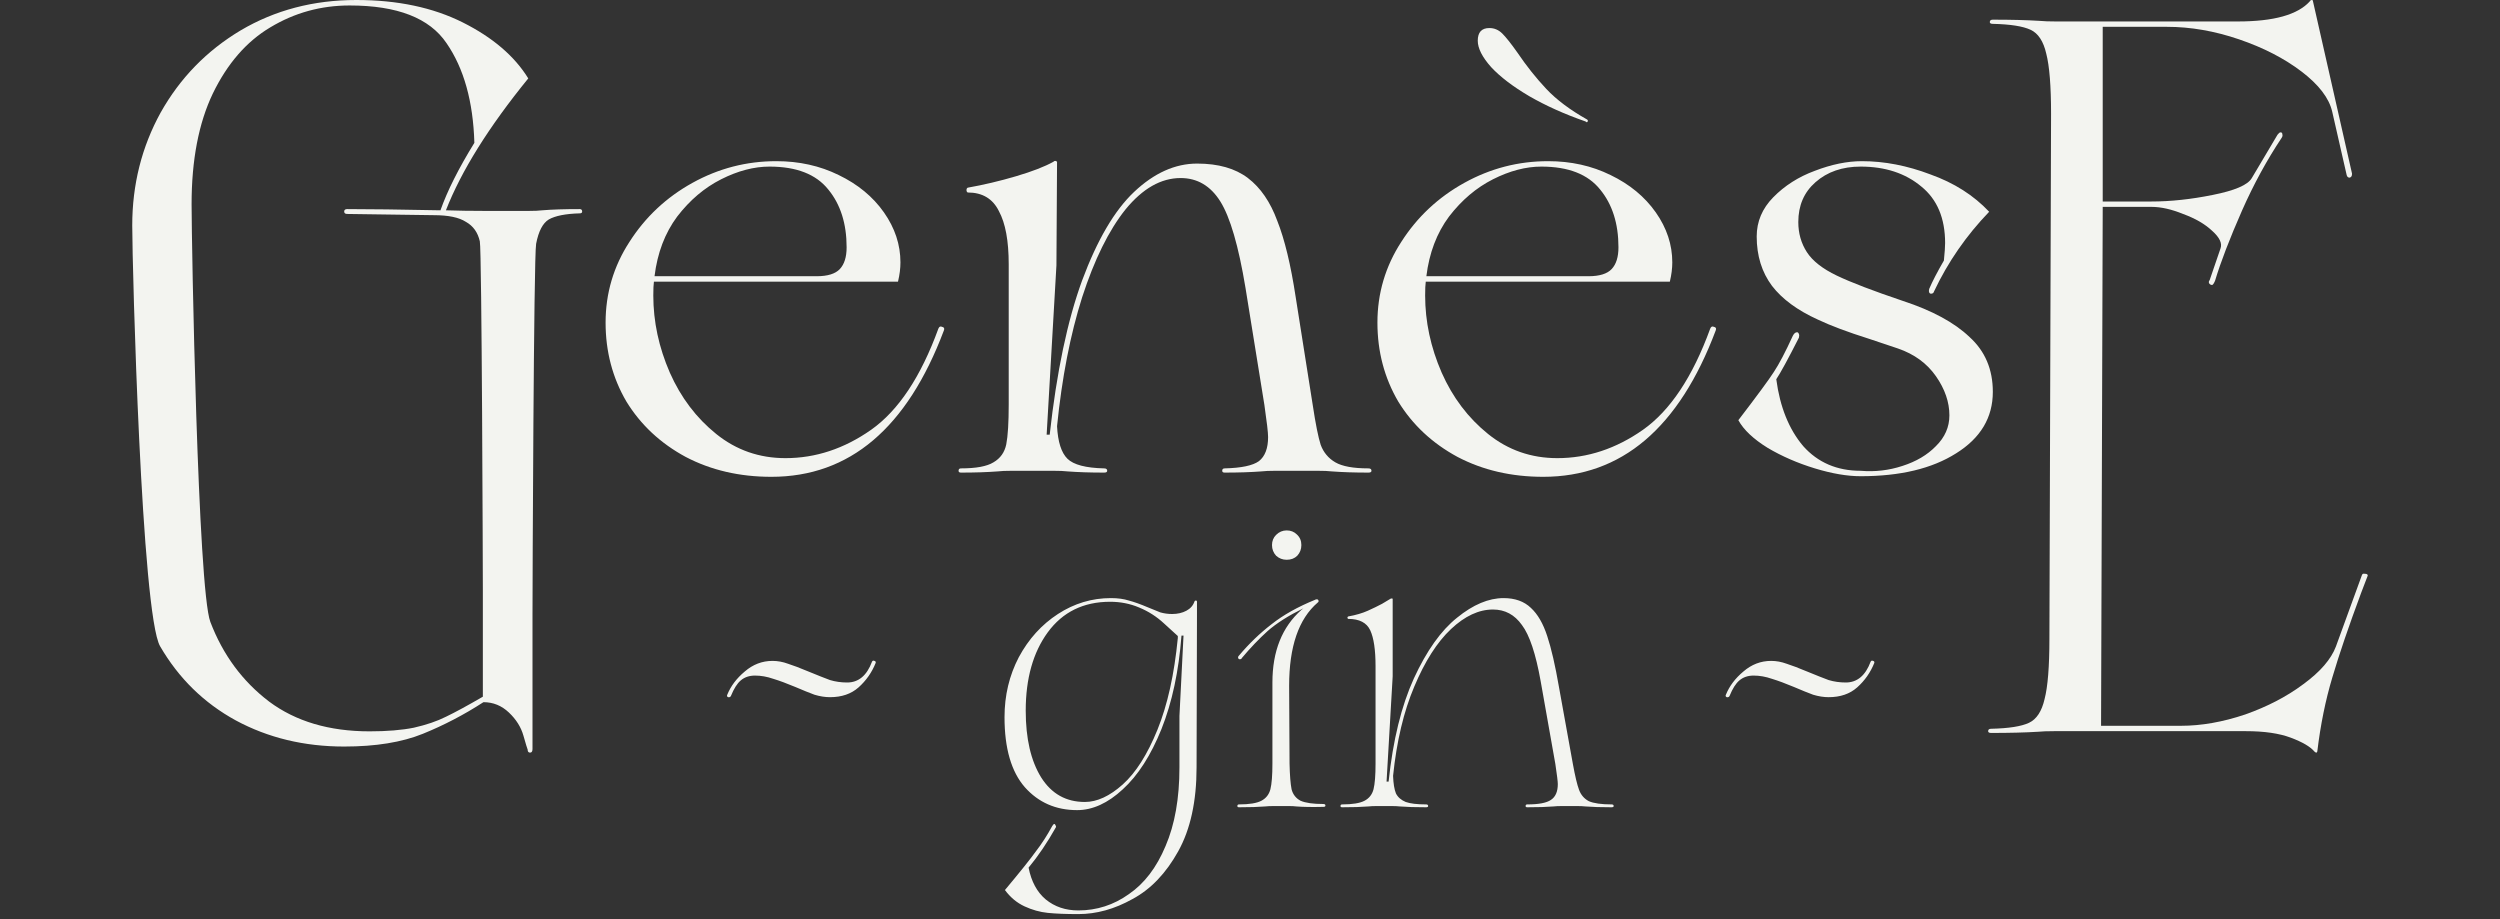 <svg width="397" height="146" viewBox="0 0 397 146" fill="none" xmlns="http://www.w3.org/2000/svg">
<rect x="0" y="0" width="397" height="146" fill="#333333" stroke="none"/>
<path d="M149.014 52.187C149.144 51.868 149.338 51.772 149.597 51.9C149.921 51.964 150.018 52.155 149.889 52.474C144.06 67.97 134.928 75.718 122.494 75.718C117.442 75.718 112.909 74.666 108.894 72.562C104.879 70.394 101.738 67.46 99.471 63.761C97.269 59.999 96.168 55.822 96.168 51.23C96.168 46.575 97.431 42.302 99.957 38.412C102.482 34.458 105.818 31.334 109.962 29.038C114.107 26.742 118.543 25.594 123.271 25.594C126.898 25.594 130.201 26.328 133.18 27.794C136.224 29.261 138.62 31.238 140.368 33.725C142.117 36.212 142.991 38.859 142.991 41.665C142.991 42.621 142.862 43.642 142.603 44.726H103.842C103.778 45.172 103.745 45.905 103.745 46.926C103.745 51.071 104.619 55.152 106.368 59.17C108.117 63.124 110.578 66.376 113.751 68.927C116.924 71.478 120.583 72.753 124.728 72.753C129.521 72.753 134.054 71.254 138.328 68.257C142.668 65.196 146.229 59.839 149.014 52.187ZM122.203 26.455C119.742 26.455 117.183 27.125 114.528 28.464C111.873 29.803 109.541 31.78 107.534 34.395C105.591 37.009 104.393 40.166 103.939 43.865H129.683C131.431 43.865 132.662 43.482 133.374 42.717C134.086 41.952 134.443 40.804 134.443 39.273C134.443 35.511 133.471 32.45 131.528 30.09C129.585 27.667 126.477 26.455 122.203 26.455Z" fill="#F3F4F0"/>
<path d="M217.305 74.379C217.629 74.379 217.791 74.507 217.791 74.762C217.791 74.953 217.629 75.049 217.305 75.049C215.103 75.049 213.16 74.985 211.476 74.858C210.958 74.794 210.213 74.762 209.242 74.762H202.539C201.568 74.762 200.823 74.794 200.305 74.858C198.621 74.985 196.678 75.049 194.476 75.049C194.217 75.049 194.087 74.953 194.087 74.762C194.087 74.507 194.217 74.379 194.476 74.379C197.131 74.315 198.945 73.933 199.916 73.231C200.888 72.466 201.373 71.191 201.373 69.405C201.373 68.704 201.179 67.014 200.79 64.335L197.779 45.682C196.678 39.05 195.35 34.49 193.796 32.003C192.242 29.516 190.137 28.273 187.482 28.273C184.373 28.273 181.459 29.931 178.739 33.247C176.083 36.563 173.784 41.218 171.842 47.213C169.963 53.143 168.636 59.967 167.859 67.683C167.988 70.17 168.539 71.892 169.51 72.849C170.482 73.805 172.424 74.315 175.339 74.379C175.663 74.379 175.824 74.507 175.824 74.762C175.824 74.953 175.663 75.049 175.339 75.049C173.137 75.049 171.194 74.985 169.51 74.858C168.992 74.794 168.247 74.762 167.276 74.762H160.67C159.699 74.762 158.954 74.794 158.436 74.858C156.752 74.985 154.809 75.049 152.607 75.049C152.348 75.049 152.218 74.953 152.218 74.762C152.218 74.507 152.348 74.379 152.607 74.379C155.003 74.379 156.719 74.06 157.756 73.423C158.857 72.785 159.537 71.828 159.796 70.553C160.055 69.214 160.184 67.109 160.184 64.24V41.952C160.184 38.253 159.666 35.447 158.63 33.534C157.659 31.557 156.007 30.568 153.676 30.568C153.546 30.505 153.481 30.377 153.481 30.186C153.481 29.994 153.546 29.867 153.676 29.803C156.201 29.357 158.759 28.751 161.35 27.986C163.94 27.22 165.916 26.455 167.276 25.69C167.47 25.499 167.664 25.499 167.859 25.69L167.761 42.143L166.207 69.022H166.693C167.794 59.074 169.51 50.911 171.842 44.534C174.238 38.093 176.99 33.406 180.099 30.473C183.272 27.476 186.607 25.977 190.105 25.977C193.472 25.977 196.16 26.742 198.168 28.273C200.175 29.803 201.729 32.067 202.83 35.064C203.996 37.998 204.968 42.015 205.745 47.117L208.465 64.335C208.918 67.332 209.339 69.437 209.728 70.649C210.181 71.86 210.958 72.785 212.059 73.423C213.16 74.06 214.909 74.379 217.305 74.379Z" fill="#F3F4F0"/>
<path d="M271.582 52.187C271.712 51.868 271.906 51.772 272.165 51.9C272.489 51.964 272.586 52.155 272.457 52.474C266.628 67.97 257.497 75.718 245.062 75.718C240.011 75.718 235.477 74.666 231.462 72.562C227.447 70.394 224.306 67.46 222.039 63.761C219.837 59.999 218.736 55.822 218.736 51.23C218.736 46.575 219.999 42.302 222.525 38.412C225.051 34.458 228.386 31.334 232.531 29.038C236.675 26.742 241.112 25.594 245.839 25.594C249.466 25.594 252.769 26.328 255.748 27.794C258.792 29.261 261.188 31.238 262.937 33.725C264.685 36.212 265.56 38.859 265.56 41.665C265.56 42.621 265.43 43.642 265.171 44.726H226.411C226.346 45.172 226.313 45.905 226.313 46.926C226.313 51.071 227.188 55.152 228.936 59.17C230.685 63.124 233.146 66.376 236.319 68.927C239.493 71.478 243.152 72.753 247.297 72.753C252.089 72.753 256.622 71.254 260.897 68.257C265.236 65.196 268.798 59.839 271.582 52.187ZM244.771 26.455C242.31 26.455 239.752 27.125 237.096 28.464C234.441 29.803 232.11 31.78 230.102 34.395C228.159 37.009 226.961 40.166 226.508 43.865H252.251C253.999 43.865 255.23 43.482 255.942 42.717C256.655 41.952 257.011 40.804 257.011 39.273C257.011 35.511 256.039 32.45 254.097 30.09C252.154 27.667 249.045 26.455 244.771 26.455ZM252.057 18.994C252.186 19.121 252.186 19.249 252.057 19.377C251.992 19.44 251.895 19.408 251.765 19.281C248.462 18.133 245.483 16.794 242.828 15.263C240.237 13.733 238.23 12.202 236.805 10.672C235.38 9.077 234.668 7.675 234.668 6.463C234.668 5.124 235.283 4.454 236.514 4.454C237.291 4.454 237.971 4.741 238.554 5.315C239.136 5.889 239.946 6.909 240.982 8.376C242.407 10.48 243.929 12.394 245.548 14.115C247.167 15.837 249.337 17.463 252.057 18.994Z" fill="#F3F4F0"/>
<path d="M302.181 47.787C306.844 49.317 310.374 51.23 312.77 53.526C315.231 55.758 316.461 58.66 316.461 62.231C316.461 66.312 314.519 69.564 310.633 71.988C306.812 74.411 301.76 75.623 295.478 75.623C293.341 75.623 290.913 75.208 288.193 74.379C285.473 73.55 282.979 72.466 280.713 71.127C278.446 69.724 276.892 68.257 276.05 66.727C279.029 62.837 280.907 60.286 281.684 59.074C282.526 57.799 283.53 55.886 284.695 53.335C284.89 52.952 285.116 52.761 285.375 52.761C285.505 52.761 285.602 52.856 285.667 53.048C285.732 53.175 285.732 53.367 285.667 53.622C283.918 57.065 282.72 59.265 282.073 60.222C282.655 64.622 284.08 68.162 286.347 70.84C288.678 73.454 291.722 74.762 295.478 74.762C297.745 74.953 299.947 74.698 302.084 73.997C304.286 73.295 306.067 72.243 307.427 70.84C308.852 69.437 309.564 67.811 309.564 65.961C309.564 63.857 308.852 61.784 307.427 59.744C306.002 57.703 303.995 56.236 301.404 55.343L296.838 53.813C293.406 52.729 290.686 51.709 288.678 50.752C285.44 49.285 283.012 47.5 281.393 45.395C279.773 43.227 278.964 40.612 278.964 37.551C278.964 35.192 279.838 33.119 281.587 31.334C283.4 29.484 285.602 28.081 288.193 27.125C290.848 26.104 293.341 25.594 295.673 25.594C299.235 25.594 302.861 26.296 306.553 27.699C310.309 29.038 313.418 31.015 315.879 33.629C312.252 37.392 309.338 41.601 307.136 46.256C307.071 46.511 306.909 46.639 306.65 46.639C306.52 46.639 306.423 46.575 306.359 46.447C306.294 46.256 306.294 46.065 306.359 45.873C306.877 44.662 307.654 43.163 308.69 41.378C308.819 40.102 308.884 39.178 308.884 38.604C308.884 34.65 307.621 31.652 305.096 29.612C302.57 27.507 299.364 26.455 295.478 26.455C292.564 26.455 290.168 27.284 288.29 28.942C286.476 30.537 285.57 32.641 285.57 35.256C285.57 37.041 286.023 38.635 286.93 40.038C287.836 41.441 289.423 42.685 291.69 43.769C293.956 44.853 297.454 46.192 302.181 47.787Z" fill="#F3F4F0"/>
<path d="M375.046 91.398C375.11 91.146 375.269 91.051 375.523 91.115C375.841 91.115 376 91.209 376 91.398L374.951 94.144C372.979 99.446 371.453 103.927 370.372 107.587C369.291 111.185 368.496 115.098 367.988 119.327C367.924 119.579 367.765 119.579 367.511 119.327C366.875 118.57 365.635 117.844 363.791 117.149C361.946 116.455 359.562 116.108 356.637 116.108H326.209C325.128 116.108 324.27 116.14 323.634 116.203C321.599 116.329 319.119 116.392 316.194 116.392C315.876 116.392 315.717 116.297 315.717 116.108C315.717 115.856 315.876 115.729 316.194 115.729C318.992 115.666 320.995 115.351 322.203 114.783C323.411 114.215 324.238 112.952 324.683 110.996C325.192 109.039 325.446 105.852 325.446 101.434L325.709 18.082C325.709 13.664 325.455 10.477 324.946 8.521C324.501 6.564 323.674 5.302 322.466 4.734C321.258 4.166 319.255 3.85 316.457 3.787C316.139 3.787 315.98 3.692 315.98 3.503C315.98 3.25 316.139 3.124 316.457 3.124C319.382 3.124 321.862 3.187 323.897 3.314C324.533 3.377 325.391 3.408 326.472 3.408H355.374C361.097 3.408 364.912 2.335 366.82 0.189C366.883 0.063 366.979 0 367.106 0C367.233 0 367.297 0.063 367.297 0.189L373.497 27.55V27.644C373.497 27.96 373.37 28.149 373.115 28.212C372.861 28.212 372.702 28.055 372.638 27.739L370.349 17.704C369.84 15.558 368.219 13.444 365.484 11.361C362.75 9.278 359.443 7.574 355.564 6.248C351.685 4.923 347.87 4.26 344.118 4.26H333.912V31.999H341.638C344.691 31.999 347.934 31.652 351.367 30.958C354.865 30.264 356.932 29.38 357.567 28.307L361.669 21.396C361.86 21.143 362.019 21.017 362.146 21.017C362.337 21.017 362.432 21.112 362.432 21.301C362.496 21.491 362.464 21.68 362.337 21.869C359.984 25.404 357.885 29.254 356.041 33.419C354.07 37.901 352.639 41.624 351.749 44.591C351.558 45.033 351.399 45.254 351.272 45.254C351.081 45.254 350.922 45.159 350.795 44.969C350.732 44.78 350.763 44.622 350.891 44.496L352.608 39.478C352.925 38.658 352.48 37.711 351.272 36.638C350.127 35.565 348.601 34.682 346.694 33.987C344.85 33.23 343.164 32.851 341.638 32.851H333.912L333.649 115.256H346.335C349.578 115.256 352.98 114.656 356.541 113.457C360.102 112.195 363.186 110.585 365.794 108.629C368.464 106.672 370.181 104.684 370.944 102.665L375.046 91.398Z" fill="#F3F4F0"/>
<path d="M92.062 33.204C92.318 33.204 92.447 33.333 92.447 33.59C92.447 33.783 92.318 33.88 92.062 33.88C89.818 33.944 88.183 34.266 87.158 34.845C86.196 35.424 85.523 36.711 85.138 38.706C84.754 40.701 84.561 93.101 84.561 97.605V118.937C84.561 119.323 84.433 119.516 84.177 119.516C83.92 119.516 83.792 119.355 83.792 119.034C83.728 118.905 83.504 118.165 83.119 116.814C82.734 115.462 81.965 114.24 80.811 113.146C79.657 112.052 78.311 111.505 76.772 111.505C73.695 113.5 70.49 115.173 67.157 116.524C63.823 117.875 59.656 118.551 54.656 118.551C48.309 118.551 42.572 117.168 37.443 114.401C32.379 111.633 28.372 107.708 25.423 102.625C22.474 97.541 21 42.502 21 35.81C21 29.311 22.506 23.326 25.52 17.857C28.597 12.387 32.828 8.044 38.213 4.826C43.662 1.609 49.784 0 56.579 0C63.118 0 68.759 1.19 73.503 3.571C78.247 5.952 81.709 8.912 83.888 12.451C77.606 20.173 73.247 27.155 70.811 33.397C72.734 33.462 74.785 33.494 76.965 33.494H83.984C84.882 33.494 85.587 33.462 86.1 33.397C87.639 33.268 89.626 33.204 92.062 33.204ZM76.676 93.551C76.676 90.913 76.516 39.736 76.196 38.32C75.875 36.904 75.138 35.875 73.984 35.231C72.894 34.523 71.195 34.169 68.888 34.169L55.137 33.976C54.816 33.976 54.656 33.848 54.656 33.59C54.656 33.333 54.816 33.204 55.137 33.204C58.598 33.204 63.535 33.268 69.945 33.397C71.035 30.308 72.83 26.737 75.33 22.683C75.138 16.119 73.663 10.843 70.907 6.853C68.214 2.864 63.086 0.869 55.521 0.869C50.97 0.869 46.771 2.027 42.924 4.344C39.142 6.596 36.097 10.103 33.789 14.865C31.546 19.562 30.424 25.418 30.424 32.432C30.424 38.674 31.417 93.551 33.405 98.764C35.392 103.976 38.501 108.191 42.732 111.408C46.963 114.561 52.284 116.138 58.694 116.138C61.451 116.138 63.791 115.945 65.714 115.559C67.701 115.108 69.4 114.529 70.811 113.821C72.285 113.114 74.24 112.052 76.676 110.636V93.551Z" fill="#F3F4F0"/>
<path d="M139.056 105.273C138.452 106.784 137.545 108.079 136.337 109.158C135.171 110.194 133.66 110.712 131.804 110.712C131.027 110.712 130.207 110.583 129.344 110.324C128.524 110.022 127.509 109.611 126.301 109.093C124.962 108.532 123.797 108.101 122.804 107.798C121.811 107.453 120.84 107.281 119.89 107.281C118.984 107.281 118.229 107.539 117.624 108.057C117.063 108.532 116.545 109.352 116.07 110.518C115.984 110.691 115.833 110.755 115.617 110.712C115.444 110.626 115.401 110.496 115.488 110.324C116.049 108.942 116.977 107.712 118.272 106.633C119.567 105.511 121.034 104.95 122.675 104.95C123.495 104.95 124.315 105.101 125.135 105.403C125.955 105.662 127.034 106.072 128.372 106.633C129.84 107.237 130.984 107.691 131.804 107.993C132.667 108.252 133.574 108.381 134.524 108.381C136.337 108.381 137.653 107.281 138.473 105.079C138.56 104.906 138.689 104.863 138.862 104.95C139.034 104.993 139.099 105.101 139.056 105.273ZM189.691 95.496C189.734 95.41 189.799 95.367 189.886 95.367C190.015 95.367 190.08 95.431 190.08 95.561V97.374L190.015 121.849C190.015 127.245 189.044 131.691 187.101 135.187C185.159 138.683 182.742 141.209 179.849 142.763C177.001 144.36 174.13 145.158 171.238 145.158C169.296 145.158 167.677 145.094 166.382 144.964C165.13 144.835 163.9 144.489 162.691 143.928C161.483 143.367 160.447 142.504 159.583 141.338C162.001 138.446 163.641 136.396 164.504 135.187C165.411 134.022 166.274 132.683 167.094 131.173C167.224 130.957 167.331 130.849 167.418 130.849C167.504 130.849 167.569 130.914 167.612 131.043C167.698 131.173 167.72 131.281 167.677 131.367C166.295 133.827 164.849 135.964 163.339 137.777C163.77 139.978 164.677 141.662 166.058 142.827C167.483 143.993 169.209 144.576 171.238 144.576C174.173 144.576 176.849 143.712 179.267 141.986C181.727 140.302 183.67 137.755 185.094 134.345C186.562 130.935 187.296 126.77 187.296 121.849V113.691L187.943 100.935H187.619C187.188 106.59 186.13 111.532 184.447 115.763C182.763 119.95 180.713 123.144 178.296 125.345C175.921 127.547 173.504 128.647 171.044 128.647C167.677 128.647 164.914 127.439 162.756 125.022C160.598 122.561 159.518 118.849 159.518 113.885C159.518 110.432 160.274 107.259 161.785 104.367C163.339 101.475 165.411 99.187 168.001 97.504C170.59 95.82 173.396 94.978 176.418 94.978C177.497 94.978 178.447 95.108 179.267 95.367C180.087 95.583 181.058 95.928 182.18 96.403C183.001 96.748 183.691 97.029 184.252 97.245C184.857 97.417 185.483 97.504 186.13 97.504C186.993 97.504 187.749 97.331 188.396 96.986C189.044 96.64 189.475 96.144 189.691 95.496ZM187.037 101C186.734 100.741 186.001 100.072 184.835 98.993C183.67 97.914 182.353 97.072 180.885 96.468C179.461 95.863 177.929 95.561 176.288 95.561C172.058 95.561 168.756 97.18 166.382 100.417C164.051 103.611 162.885 107.755 162.885 112.849C162.885 117.295 163.706 120.835 165.346 123.468C166.986 126.058 169.296 127.353 172.274 127.353C174.216 127.353 176.224 126.424 178.296 124.568C180.367 122.712 182.202 119.82 183.799 115.892C185.396 111.964 186.475 107.108 187.037 101.324V101ZM210.154 127.676C210.37 127.676 210.478 127.763 210.478 127.935C210.478 128.065 210.37 128.129 210.154 128.129C208.384 128.173 206.96 128.151 205.88 128.065C205.578 128.022 205.125 128 204.521 128H202.384C201.736 128 201.24 128.022 200.895 128.065C199.859 128.151 198.477 128.194 196.751 128.194C196.578 128.194 196.492 128.129 196.492 128C196.492 127.827 196.578 127.741 196.751 127.741C198.391 127.741 199.578 127.547 200.312 127.158C201.046 126.77 201.521 126.165 201.736 125.345C201.952 124.482 202.06 123.122 202.06 121.266V108.381C202.06 103.417 203.593 99.575 206.657 96.856L206.981 96.597C204.607 97.763 202.708 98.971 201.283 100.223C199.902 101.475 198.542 102.899 197.204 104.496C197.161 104.626 197.053 104.691 196.88 104.691C196.751 104.691 196.665 104.626 196.621 104.496C196.578 104.367 196.621 104.237 196.751 104.108C198.348 102.209 200.075 100.547 201.931 99.122C203.787 97.655 206.096 96.36 208.859 95.237C208.902 95.194 208.988 95.172 209.118 95.172C209.247 95.172 209.334 95.237 209.377 95.367C209.42 95.496 209.377 95.604 209.247 95.691C206.226 98.281 204.715 102.683 204.715 108.899L204.78 121.266C204.823 123.122 204.931 124.482 205.103 125.345C205.319 126.165 205.794 126.77 206.528 127.158C207.305 127.504 208.513 127.676 210.154 127.676ZM204.326 88.892C203.679 88.892 203.118 88.676 202.643 88.245C202.211 87.77 201.995 87.209 201.995 86.561C201.995 85.913 202.211 85.374 202.643 84.942C203.118 84.468 203.679 84.23 204.326 84.23C204.974 84.23 205.513 84.446 205.945 84.877C206.42 85.309 206.657 85.87 206.657 86.561C206.657 87.209 206.442 87.77 206.01 88.245C205.578 88.676 205.017 88.892 204.326 88.892ZM255.926 127.741C256.142 127.741 256.25 127.827 256.25 128C256.25 128.129 256.142 128.194 255.926 128.194C254.2 128.194 252.818 128.151 251.782 128.065C251.437 128.022 250.941 128 250.293 128H248.157C247.509 128 247.013 128.022 246.667 128.065C245.631 128.151 244.25 128.194 242.523 128.194C242.351 128.194 242.264 128.129 242.264 128C242.264 127.827 242.351 127.741 242.523 127.741C244.336 127.741 245.588 127.504 246.279 127.029C247.013 126.554 247.38 125.712 247.38 124.504C247.38 124.115 247.25 123.058 246.991 121.331L244.66 108.187C243.883 103.827 242.89 100.849 241.682 99.252C240.516 97.611 238.984 96.791 237.085 96.791C234.84 96.791 232.617 97.827 230.415 99.899C228.214 101.971 226.272 105.014 224.588 109.029C222.905 113 221.782 117.727 221.221 123.209C221.264 124.417 221.415 125.345 221.674 125.993C221.977 126.597 222.495 127.05 223.228 127.353C223.962 127.612 225.041 127.741 226.466 127.741C226.682 127.741 226.79 127.827 226.79 128C226.79 128.129 226.682 128.194 226.466 128.194C224.739 128.194 223.358 128.151 222.322 128.065C221.977 128.022 221.48 128 220.833 128H218.761C218.113 128 217.617 128.022 217.272 128.065C216.236 128.151 214.854 128.194 213.128 128.194C212.955 128.194 212.869 128.129 212.869 128C212.869 127.827 212.955 127.741 213.128 127.741C214.768 127.741 215.955 127.547 216.689 127.158C217.423 126.77 217.897 126.165 218.113 125.345C218.329 124.482 218.437 123.122 218.437 121.266V105.791C218.437 103.201 218.156 101.302 217.595 100.093C217.034 98.885 215.869 98.281 214.099 98.281C214.013 98.237 213.969 98.173 213.969 98.086C213.969 98 214.013 97.935 214.099 97.892C215.308 97.676 216.343 97.374 217.207 96.986C218.07 96.597 218.826 96.23 219.473 95.885C220.12 95.496 220.552 95.237 220.768 95.108C220.811 95.065 220.876 95.043 220.962 95.043C221.049 95 221.113 95.022 221.156 95.108V107.41L220.185 124.115H220.509C221.2 117.554 222.538 112.093 224.523 107.734C226.552 103.331 228.84 100.115 231.387 98.086C233.933 96.014 236.394 94.978 238.768 94.978C240.581 94.978 242.027 95.496 243.106 96.532C244.185 97.525 245.049 99.014 245.696 101C246.344 102.942 246.97 105.662 247.574 109.158L249.775 121.331C250.121 123.23 250.444 124.59 250.746 125.41C251.049 126.23 251.567 126.835 252.3 127.223C253.077 127.568 254.286 127.741 255.926 127.741ZM297.639 105.273C297.035 106.784 296.128 108.079 294.92 109.158C293.754 110.194 292.243 110.712 290.387 110.712C289.61 110.712 288.79 110.583 287.927 110.324C287.107 110.022 286.092 109.611 284.884 109.093C283.545 108.532 282.38 108.101 281.387 107.798C280.394 107.453 279.423 107.281 278.473 107.281C277.567 107.281 276.812 107.539 276.207 108.057C275.646 108.532 275.128 109.352 274.653 110.518C274.567 110.691 274.416 110.755 274.2 110.712C274.027 110.626 273.984 110.496 274.071 110.324C274.632 108.942 275.56 107.712 276.855 106.633C278.15 105.511 279.617 104.95 281.258 104.95C282.078 104.95 282.898 105.101 283.718 105.403C284.538 105.662 285.617 106.072 286.956 106.633C288.423 107.237 289.567 107.691 290.387 107.993C291.251 108.252 292.157 108.381 293.107 108.381C294.92 108.381 296.236 107.281 297.056 105.079C297.143 104.906 297.272 104.863 297.445 104.95C297.617 104.993 297.682 105.101 297.639 105.273Z" fill="#F3F4F0"/>
</svg>
